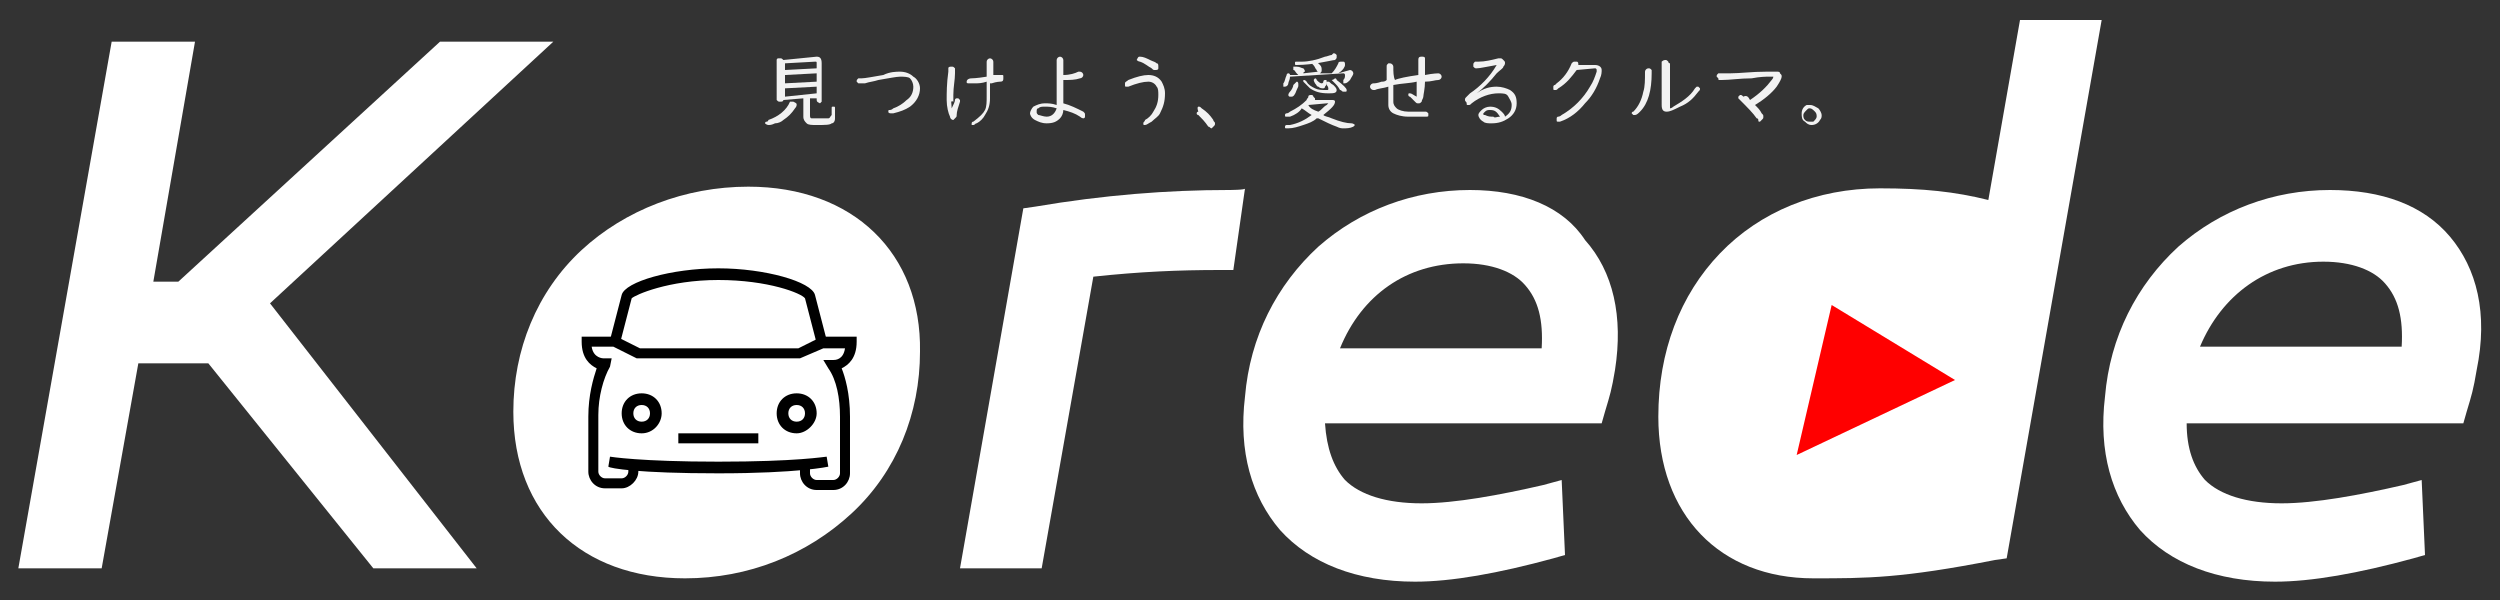 <?xml version="1.0" encoding="utf-8"?>
<!-- Generator: Adobe Illustrator 24.2.1, SVG Export Plug-In . SVG Version: 6.00 Build 0)  -->
<svg version="1.1" id="レイヤー_1" xmlns="http://www.w3.org/2000/svg" xmlns:xlink="http://www.w3.org/1999/xlink" x="0px"
	 y="0px" viewBox="0 0 150 36" style="enable-background:new 0 0 150 36;" xml:space="preserve">
<rect x="0" y="0" width="150" height="36" fill="#333333" stroke="none"/>
<style type="text/css">
	.st0{fill:#FFFFFF;}
	.st1{fill:#FF0000;}
	.st2{clip-path:url(#SVGID_2_);}
	.st3{clip-path:url(#SVGID_4_);}
	.st4{clip-path:url(#SVGID_6_);}
	.st5{clip-path:url(#SVGID_8_);}
	.st6{clip-path:url(#SVGID_10_);}
	.st7{fill:#F2F2F2;}
</style>
<g>
	<g>
		<polygon class="st0" points="33.2,2.5 26.4,2.5 10.7,16.9 9.2,16.9 11.7,2.5 6.7,2.5 1.1,34.1 6.1,34.1 8.3,21.8 12.5,21.8 
			22.4,34.1 28.6,34.1 16.2,18.2 		"/>
		<path class="st0" d="M44.9,11.2c-3.8,0-7.4,1.4-10,3.8c-2.7,2.5-4.1,6-4.1,9.7c0,6.1,4.1,10,10.3,10c3.8,0,7.3-1.4,10-3.9
			c2.7-2.5,4.1-6,4.1-9.7C55.3,15.2,51.2,11.2,44.9,11.2z"/>
		<path class="st0" d="M73.7,11.4c-3.6,0-7.5,0.3-11.6,1l-0.7,0.1l-3.8,21.6h4.9l3.1-17.5c2.8-0.3,5.1-0.4,7.6-0.4h0.8l0.7-4.9
			C74.8,11.4,73.7,11.4,73.7,11.4z"/>
		<path class="st0" d="M88.2,11.4c-3.4,0-6.6,1.2-9.1,3.4c-2.5,2.3-4.1,5.4-4.4,9c-0.4,3.3,0.4,6,2.1,8c1.8,2,4.6,3.1,8.1,3.1
			c2.2,0,5-0.5,8.3-1.4l0.7-0.2l-0.2-4.5l-1.1,0.3c-2.6,0.6-5.3,1.1-7.3,1.1c-2.1,0-3.7-0.5-4.6-1.4c-0.7-0.8-1.1-1.9-1.2-3.4h16.6
			l0.2-0.7c0.3-1,0.4-1.3,0.6-2.5v0c0.5-3.2-0.1-5.9-1.8-7.8C93.8,12.4,91.3,11.4,88.2,11.4z M80.4,20.9c1.3-3.2,4-5.1,7.4-5.1
			c1.7,0,3,0.5,3.7,1.3c0.8,0.9,1.1,2.1,1,3.8H80.4z"/>
		<path class="st0" d="M119.3,12c-2-0.5-3.9-0.7-6.5-0.7c-3.8,0-7.2,1.4-9.6,3.9c-2.4,2.5-3.7,5.9-3.7,9.8c0,5.9,3.7,9.7,9.3,9.7
			c3.2,0,5.3,0,10.9-1.1l0.7-0.1l5.7-32.3h-4.9L119.3,12z"/>
		<path class="st0" d="M147,14.2c-1.6-1.9-4.1-2.8-7.2-2.8c-3.4,0-6.6,1.2-9.1,3.4c-2.5,2.3-4.1,5.4-4.4,9c-0.4,3.3,0.4,6,2.1,8
			c1.8,2,4.6,3.1,8.1,3.1c2.2,0,5-0.5,8.3-1.4l0.7-0.2l-0.2-4.5l-1.1,0.3c-2.6,0.6-5.3,1.1-7.3,1.1c-2.1,0-3.7-0.5-4.6-1.4
			c-0.7-0.8-1.1-1.9-1.1-3.4h16.6l0.2-0.7c0.3-1,0.4-1.3,0.6-2.5v0C149.3,18.8,148.6,16.1,147,14.2z M139.4,15.7
			c1.7,0,3,0.5,3.7,1.3c0.8,0.9,1.1,2.1,1,3.8H132C133.3,17.7,136,15.7,139.4,15.7z"/>
	</g>
	<g>
		<path class="st1" d="M109.9,18.3l7.4,4.5l-9.5,4.5L109.9,18.3z"/>
	</g>
	<g>
		<rect x="40.7" y="26" width="4.8" height="0.6"/>
		<g>
			<g>
				<defs>
					<rect id="SVGID_1_" x="34.9" y="16.1" width="16.5" height="13.3"/>
				</defs>
				<clipPath id="SVGID_2_">
					<use xlink:href="#SVGID_1_"  style="overflow:visible;"/>
				</clipPath>
				<path class="st2" d="M49,20.6l-0.7-2.7c-0.2-0.3-2.2-1.1-5.2-1.1c-3,0-5,0.9-5.2,1.1l-0.7,2.7l-0.6-0.2l0.7-2.7
					c0.2-0.8,3-1.6,5.8-1.6s5.6,0.8,5.8,1.6l0.7,2.7L49,20.6z"/>
			</g>
			<g>
				<defs>
					<rect id="SVGID_3_" x="34.9" y="16.1" width="16.5" height="13.3"/>
				</defs>
				<clipPath id="SVGID_4_">
					<use xlink:href="#SVGID_3_"  style="overflow:visible;"/>
				</clipPath>
				<path class="st3" d="M50,29.4h-1c-0.6,0-1-0.5-1-1v-0.7h0.6v0.7c0,0.2,0.2,0.4,0.4,0.4h1c0.2,0,0.4-0.2,0.4-0.4V25
					c0-1.1-0.2-2.2-0.7-2.9l-0.3-0.5H50c0.1,0,0.6,0,0.7-0.7h-1.3L48,21.5h-9.8l-1.4-0.7h-1.3c0.1,0.7,0.7,0.7,0.7,0.7h0.5L36.6,22
					c-0.4,0.7-0.7,1.8-0.7,2.9v3.4c0,0.2,0.2,0.4,0.4,0.4h1c0.2,0,0.4-0.2,0.4-0.4v-0.7h0.6v0.7c0,0.5-0.5,1-1,1h-1
					c-0.6,0-1-0.5-1-1V25c0-1.3,0.3-2.3,0.5-2.9c-0.4-0.2-0.9-0.6-0.9-1.6v-0.3H37l1.4,0.7h9.5l1.4-0.7h2.1v0.3c0,1-0.5,1.4-0.9,1.6
					c0.2,0.5,0.5,1.5,0.5,2.9v3.4C51,28.9,50.6,29.4,50,29.4z"/>
			</g>
			<g>
				<defs>
					<rect id="SVGID_5_" x="34.9" y="16.1" width="16.5" height="13.3"/>
				</defs>
				<clipPath id="SVGID_6_">
					<use xlink:href="#SVGID_5_"  style="overflow:visible;"/>
				</clipPath>
				<path class="st4" d="M43.1,28.4c-4.8,0-6.5-0.3-6.6-0.4l0.1-0.6c0,0,1.8,0.3,6.5,0.3c4.7,0,6.4-0.3,6.5-0.3l0.1,0.6
					C49.7,28,47.9,28.4,43.1,28.4z"/>
			</g>
			<g>
				<defs>
					<rect id="SVGID_7_" x="34.9" y="16.1" width="16.5" height="13.3"/>
				</defs>
				<clipPath id="SVGID_8_">
					<use xlink:href="#SVGID_7_"  style="overflow:visible;"/>
				</clipPath>
				<path class="st5" d="M38.5,26c-0.7,0-1.2-0.5-1.2-1.2s0.5-1.2,1.2-1.2s1.2,0.5,1.2,1.2C39.7,25.4,39.2,26,38.5,26z M38.5,24.3
					c-0.3,0-0.5,0.2-0.5,0.5s0.2,0.5,0.5,0.5s0.5-0.2,0.5-0.5S38.8,24.3,38.5,24.3z"/>
			</g>
			<g>
				<defs>
					<rect id="SVGID_9_" x="34.9" y="16.1" width="16.5" height="13.3"/>
				</defs>
				<clipPath id="SVGID_10_">
					<use xlink:href="#SVGID_9_"  style="overflow:visible;"/>
				</clipPath>
				<path class="st6" d="M47.8,26c-0.7,0-1.2-0.5-1.2-1.2s0.5-1.2,1.2-1.2s1.2,0.5,1.2,1.2C49,25.4,48.4,26,47.8,26z M47.8,24.3
					c-0.3,0-0.5,0.2-0.5,0.5s0.2,0.5,0.5,0.5s0.5-0.2,0.5-0.5S48.1,24.3,47.8,24.3z"/>
			</g>
		</g>
	</g>
	<g>
		<path class="st7" d="M47.6,6.1C47.6,6.1,47.6,6.1,47.6,6.1c0.2,0.1,0.2,0.1,0.2,0.2c0,0,0,0.1-0.1,0.2C47.5,6.8,47.3,7,47,7.2
			c-0.1,0.1-0.3,0.2-0.5,0.2c-0.2,0.1-0.3,0.1-0.4,0.1c-0.1,0-0.2-0.1-0.2-0.1c0,0,0-0.1,0.1-0.1c0,0,0.1,0,0.1-0.1
			c0.6-0.2,1.1-0.6,1.3-1.1C47.4,6.1,47.5,6.1,47.6,6.1z M49,5.9l-0.4,0l0,1c0,0.1,0,0.2,0.1,0.2c0,0,0.2,0,0.4,0c0.3,0,0.5,0,0.6,0
			c0.1,0,0.1-0.1,0.2-0.2c0-0.1,0-0.2,0-0.4c0-0.1,0-0.1,0.1-0.1c0.1,0,0.1,0,0.1,0.1c0,0.2,0,0.3,0,0.6c0,0.2-0.1,0.3-0.2,0.3
			c-0.1,0.1-0.4,0.1-0.9,0.1c-0.3,0-0.5,0-0.6-0.1c-0.1-0.1-0.2-0.2-0.2-0.4c0,0,0,0,0,0l0-1.1l-1.2,0.1c0,0.1-0.1,0.1-0.2,0.1
			c-0.1,0-0.1,0-0.2-0.1c0,0,0-0.1,0-0.1V3.6c0,0,0-0.1,0.1-0.1s0.1,0,0.1,0c0.1,0,0.1,0,0.2,0.1L49,3.4c0,0,0,0,0,0
			c0.2,0,0.3,0.1,0.3,0.4V6c0,0,0,0.1,0,0.1s-0.1,0.1-0.1,0.1C49,6.1,49,6.1,49,5.9z M49,4.1V3.8c0-0.1,0-0.1-0.1-0.1c0,0,0,0,0,0
			l-1.8,0.1v0.4L49,4.1z M49,4.4l-1.9,0.1V5L49,4.9V4.4z M49,5.2l-1.9,0.1v0.5L49,5.6V5.2z"/>
		<path class="st7" d="M54,4.3c0.3,0,0.6,0.1,0.8,0.3C55,4.7,55.2,5,55.2,5.3c0,0.4-0.2,0.8-0.6,1.1c-0.3,0.2-0.6,0.3-1,0.4
			c0,0-0.1,0-0.1,0c-0.1,0-0.2,0-0.2-0.1c0-0.1,0-0.1,0.1-0.1c0,0,0.1,0,0.2-0.1c0.3-0.1,0.6-0.3,0.8-0.5c0.3-0.2,0.4-0.5,0.4-0.8
			c0-0.2-0.1-0.4-0.2-0.5S54.2,4.6,54,4.6s-0.7,0.1-1.3,0.2c-0.3,0.1-0.5,0.1-0.8,0.2c-0.1,0-0.2,0-0.2,0c-0.1,0-0.1,0-0.1,0
			c0,0-0.1,0-0.1,0c0,0-0.1-0.1-0.1-0.1c0-0.1,0-0.1,0.1-0.2c0,0,0.1,0,0.2,0c0.2,0,0.7-0.1,1.3-0.2C53.4,4.3,53.8,4.3,54,4.3z"/>
		<path class="st7" d="M57.1,6.5c0.1-0.2,0.2-0.4,0.2-0.5c0-0.1,0.1-0.1,0.1-0.1c0,0,0,0,0.1,0c0,0,0.1,0.1,0.1,0.1c0,0,0,0.1,0,0.1
			c-0.1,0.3-0.2,0.6-0.2,0.8c0,0.1,0,0.1-0.1,0.2c0,0-0.1,0.1-0.1,0.1c-0.1,0-0.2-0.1-0.2-0.2c-0.1-0.2-0.2-0.6-0.2-1
			c0-0.4,0-1,0.1-1.7c0-0.1,0-0.2,0-0.2c0-0.1,0.1-0.1,0.2-0.1c0.1,0,0.1,0,0.2,0.1c0,0,0,0.1,0,0.1c0,0,0,0.1,0,0.2
			c0,0.4-0.1,0.8-0.1,1.3c0,0.2,0,0.3,0,0.4C57,6,57.1,6.2,57.1,6.5z M59.2,4.6c0-0.3,0-0.6,0-0.8c0,0,0,0,0-0.1
			c0-0.1,0.1-0.2,0.2-0.2c0.1,0,0.2,0.1,0.2,0.2c0,0.1,0,0.4,0,0.8h0l0.2,0c0.2,0,0.3,0,0.3,0c0.1,0,0.1,0,0.1,0.1c0,0,0,0.1,0,0.1
			c0,0.1,0,0.2-0.2,0.2c0,0-0.2,0-0.5,0.1l-0.1,0V5c0,0.5,0,0.8,0,0.9c0,0.4-0.1,0.7-0.3,1c-0.1,0.2-0.3,0.4-0.5,0.5
			c-0.1,0-0.1,0.1-0.2,0.1c0,0,0,0-0.1,0c0,0,0-0.1,0-0.1s0-0.1,0.1-0.1C58.8,7,59,6.8,59.1,6.6c0.1-0.2,0.1-0.5,0.1-0.8
			c0-0.1,0-0.3,0-0.6c0-0.1,0-0.2,0-0.3C58.9,5,58.7,5,58.5,5c-0.2,0-0.3,0-0.3,0C58,5,58,5,58,4.9c0-0.1,0.1-0.2,0.3-0.2
			C58.3,4.7,58.6,4.7,59.2,4.6L59.2,4.6z"/>
		<path class="st7" d="M63.8,4.5c0.4,0,0.7-0.1,0.9-0.2c0,0,0.1,0,0.1,0c0.1,0,0.2,0.1,0.2,0.2c0,0.1-0.1,0.2-0.2,0.2
			c-0.3,0.1-0.6,0.1-1,0.1v1.4c0.4,0.1,0.8,0.3,1.2,0.5c0.1,0.1,0.1,0.1,0.1,0.2c0,0,0,0.1,0,0.1c0,0.1-0.1,0.1-0.1,0.1
			c0,0-0.1,0-0.2-0.1c-0.3-0.2-0.6-0.3-1-0.4c0,0.2-0.1,0.4-0.2,0.5c-0.2,0.2-0.4,0.3-0.8,0.3c-0.3,0-0.5-0.1-0.7-0.2
			c-0.2-0.1-0.3-0.3-0.3-0.4c0-0.1,0.1-0.3,0.2-0.4c0.2-0.1,0.4-0.2,0.7-0.2c0.2,0,0.4,0,0.7,0.1V3.6c0-0.1,0.1-0.2,0.2-0.2
			s0.2,0.1,0.2,0.2V4.5z M63.4,6.5c-0.3-0.1-0.5-0.1-0.7-0.1s-0.3,0-0.4,0.1c-0.1,0-0.1,0.1-0.1,0.2c0,0.1,0,0.1,0.1,0.2
			C62.4,6.9,62.6,7,62.8,7C63.1,7,63.3,6.8,63.4,6.5L63.4,6.5L63.4,6.5z"/>
		<path class="st7" d="M68.9,4.5c0.3,0,0.6,0.1,0.8,0.4c0.1,0.2,0.2,0.4,0.2,0.7c0,0.5-0.1,0.8-0.3,1.2c-0.1,0.2-0.3,0.3-0.5,0.5
			c-0.2,0.1-0.3,0.2-0.4,0.2c-0.1,0-0.1,0-0.1-0.1c0-0.1,0.1-0.1,0.1-0.2c0.2-0.1,0.4-0.3,0.5-0.5c0.2-0.3,0.3-0.6,0.3-1
			c0-0.2,0-0.4-0.1-0.5c-0.1-0.2-0.3-0.3-0.5-0.3c-0.3,0-0.7,0.1-1.2,0.3c0,0-0.1,0-0.1,0c-0.1,0-0.1,0-0.1-0.1c0,0,0-0.1,0-0.1
			c0-0.1,0.1-0.1,0.2-0.2C68.2,4.6,68.6,4.5,68.9,4.5z M68.4,3.4c0.2,0,0.4,0.1,0.6,0.2c0.2,0.1,0.3,0.1,0.4,0.2
			c0.1,0,0.1,0.1,0.1,0.2c0,0,0,0.1,0,0.1c0,0.1-0.1,0.1-0.2,0.1c-0.1,0-0.1,0-0.2-0.1c-0.2-0.1-0.4-0.3-0.7-0.4
			c-0.1,0-0.2-0.1-0.2-0.1C68.3,3.4,68.3,3.4,68.4,3.4z"/>
		<path class="st7" d="M71.9,6.4c0.1,0,0.1,0,0.2,0.1c0.3,0.2,0.5,0.4,0.7,0.7c0,0.1,0.1,0.1,0.1,0.2c0,0.1,0,0.1-0.1,0.2
			c0,0-0.1,0.1-0.1,0.1c-0.1,0-0.1-0.1-0.2-0.1c-0.2-0.3-0.4-0.5-0.6-0.7c-0.1,0-0.1-0.1-0.1-0.1c0,0,0-0.1,0.1-0.1
			C71.8,6.4,71.9,6.4,71.9,6.4z"/>
		<path class="st7" d="M78.2,4.4l0.9-0.1c-0.1,0-0.1-0.1-0.1-0.1c-0.1-0.1-0.1-0.2-0.2-0.3c0,0-0.1-0.1-0.1-0.1s0-0.1,0.1-0.1
			c0,0,0,0,0.1,0c0.1,0,0.2,0.1,0.3,0.2c0.1,0.1,0.1,0.2,0.1,0.3c0,0.1,0,0.1-0.1,0.2l0.7,0c0.2-0.2,0.3-0.4,0.4-0.6
			c0-0.1,0.1-0.1,0.2-0.1c0,0,0.1,0,0.1,0c0.1,0,0.1,0.1,0.1,0.2c0,0.1-0.1,0.3-0.4,0.5L81,4.2c0,0,0,0,0,0c0.1,0,0.2,0.1,0.2,0.2
			c0,0.1-0.1,0.2-0.2,0.4C80.9,4.9,80.8,5,80.7,5c0,0,0,0-0.1,0c0,0,0-0.1,0-0.1c0,0,0-0.1,0-0.1c0.1-0.1,0.1-0.2,0.1-0.3
			c0,0,0-0.1-0.1-0.1c0,0,0,0,0,0l-3.2,0.2c0,0.2-0.1,0.3-0.1,0.4c0,0.1-0.1,0.2-0.2,0.2c0,0-0.1,0-0.1,0C77,5.2,77,5.2,77,5.1
			C77,5.1,77,5,77,5c0.1-0.1,0.1-0.3,0.2-0.5c0-0.1,0.1-0.1,0.1-0.1c0.1,0,0.1,0.1,0.1,0.1l0.5,0c0,0-0.1-0.1-0.1-0.1
			c-0.1-0.1-0.1-0.2-0.2-0.2c0,0,0-0.1,0-0.1c0,0,0,0,0-0.1c0,0,0.1,0,0.1,0c0,0,0.1,0,0.1,0C78,4,78.1,4.1,78.2,4.1
			c0,0,0.1,0.1,0.1,0.2C78.2,4.3,78.2,4.4,78.2,4.4z M79.4,6.9C79.5,7,79.7,7,79.9,7.1c0.5,0.2,0.9,0.3,1.2,0.3
			c0.1,0,0.2,0.1,0.2,0.1c0,0,0,0-0.1,0.1c-0.2,0.1-0.4,0.1-0.6,0.1c-0.1,0-0.2,0-0.4-0.1c-0.3-0.1-0.7-0.3-1.1-0.5l-0.1,0
			c-0.2,0.2-0.5,0.3-0.8,0.4c-0.3,0.1-0.6,0.2-0.9,0.2c0,0-0.1,0-0.1,0c-0.1,0-0.1,0-0.1-0.1c0,0,0-0.1,0.1-0.1c0,0,0.1,0,0.2,0
			c0.5-0.1,0.9-0.3,1.3-0.6c-0.2-0.1-0.4-0.3-0.6-0.4C78,6.7,77.7,6.9,77.4,7C77.3,7,77.3,7,77.2,7c-0.1,0-0.1,0-0.1-0.1
			c0,0,0-0.1,0.1-0.1c0,0,0.1,0,0.2-0.1c0.4-0.2,0.7-0.4,1-0.7c0-0.1,0.1-0.1,0.1-0.2c0-0.1,0.1-0.1,0.2-0.1c0,0,0.1,0,0.1,0.1
			c0,0,0.1,0.1,0.1,0.1c0,0,0,0.1,0,0.1L79.8,6c0,0,0,0,0.1,0C80,6,80.1,6,80.1,6.1C80.1,6.3,79.9,6.5,79.4,6.9z M77.8,4.9
			c0.1,0,0.1,0.1,0.1,0.2c0,0.1,0,0.1-0.1,0.3c-0.1,0.3-0.2,0.4-0.3,0.4c0,0-0.1,0-0.1,0c-0.1,0-0.1-0.1-0.1-0.1c0,0,0-0.1,0.1-0.2
			c0.1-0.1,0.2-0.3,0.2-0.4C77.7,5,77.8,4.9,77.8,4.9z M80,3.2c0.1,0,0.1,0,0.2,0.1c0,0,0,0.1,0,0.1c0,0.1,0,0.1-0.1,0.2
			c-0.1,0-0.5,0.1-1.1,0.2c-0.7,0.1-1.1,0.1-1.2,0.1c-0.1,0-0.1,0-0.1-0.1c0-0.1,0-0.1,0.1-0.1c0,0,0.1,0,0.3,0
			c0.4,0,0.9-0.1,1.4-0.3c0.1,0,0.3-0.1,0.4-0.1C80,3.2,80,3.2,80,3.2z M78.2,4.8c0.1,0,0.1,0,0.2,0.1c0.1,0.2,0.3,0.3,0.5,0.4
			c0.2,0.1,0.4,0.1,0.7,0.1c0.1,0,0.1,0,0.1-0.1c0,0,0-0.1-0.1-0.2c0,0,0-0.1,0-0.1c0-0.1,0-0.1,0.1-0.1s0.1,0.1,0.3,0.2
			c0.1,0.1,0.2,0.2,0.2,0.3c0,0.2-0.2,0.2-0.5,0.2c-0.5,0-0.8-0.1-1.1-0.3c-0.1-0.1-0.3-0.3-0.4-0.4c0,0,0-0.1,0-0.1
			C78.1,4.9,78.1,4.9,78.2,4.8C78.2,4.8,78.2,4.8,78.2,4.8z M79.1,6.7c0.2-0.1,0.3-0.3,0.5-0.4c0.1-0.1,0.1-0.1,0.1-0.1
			c0,0,0,0-0.1,0c0,0,0,0,0,0l-1.1,0.1l0,0C78.6,6.5,78.8,6.6,79.1,6.7z M78.9,4.7c0,0,0.1,0,0.1,0.1c0.1,0.1,0.2,0.2,0.3,0.2
			c0,0,0.1,0,0.1-0.1s0.1-0.1,0.1-0.1c0.1,0,0.1,0,0.1,0.1c0,0.1,0,0.2-0.1,0.3c0,0.1-0.1,0.1-0.1,0.1c-0.1,0-0.2,0-0.3-0.1
			c-0.1,0-0.1-0.1-0.2-0.2C78.8,4.8,78.8,4.8,78.9,4.7C78.8,4.7,78.8,4.7,78.9,4.7z M80.1,4.7c0,0,0.1,0,0.1,0.1
			c0.4,0.3,0.6,0.5,0.6,0.6c0,0.1,0,0.1-0.1,0.1c0,0-0.1,0-0.1,0c-0.1,0-0.1-0.1-0.2-0.1c-0.1-0.2-0.2-0.3-0.4-0.5
			c-0.1-0.1-0.1-0.1-0.1-0.1C79.9,4.8,80,4.8,80.1,4.7C80,4.7,80,4.7,80.1,4.7z"/>
		<path class="st7" d="M85.1,4.5c0-0.2,0-0.5,0-0.9c0-0.2,0.1-0.2,0.2-0.2c0.1,0,0.2,0,0.2,0.1c0,0,0,0.1,0,0.2c0,0.3,0,0.6,0,0.8
			c0.5-0.1,0.8-0.1,0.8-0.1c0.1,0,0.2,0.1,0.2,0.2c0,0.1-0.1,0.2-0.2,0.2c-0.2,0-0.4,0.1-0.8,0.1c0,0.4-0.1,0.8-0.1,0.9
			c0,0.1-0.1,0.2-0.1,0.3c-0.1,0.1-0.1,0.1-0.2,0.1s-0.1,0-0.2-0.1c-0.1-0.1-0.2-0.2-0.3-0.3c-0.1,0-0.1-0.1-0.1-0.1
			c0-0.1,0-0.1,0.1-0.1c0.1,0,0.2,0.1,0.4,0.2l0,0C85,5.5,85,5.3,85,4.9C84.6,5,84.1,5,83.6,5.1v0.1c0,0.4,0,0.7,0,0.9
			c0,0.2,0.1,0.3,0.2,0.4c0.1,0.1,0.4,0.2,0.7,0.2c0.3,0,0.6,0,1,0c0,0,0,0,0,0c0.1,0,0.1,0,0.2,0.1c0,0,0,0.1,0,0.1
			C85.7,7,85.7,7,85.5,7c-0.1,0-0.4,0-1,0c-0.4,0-0.7-0.1-0.9-0.2c-0.2-0.1-0.3-0.3-0.3-0.5c0-0.1,0-0.1,0-0.3c0-0.2,0-0.4,0-0.8
			V5.2c-0.3,0.1-0.6,0.1-0.8,0.2c0,0-0.1,0-0.1,0c-0.1,0-0.2-0.1-0.2-0.2c0-0.1,0.1-0.2,0.2-0.2c0.1,0,0.2,0,0.5-0.1
			c0.1,0,0.2,0,0.3-0.1c0-0.2,0-0.3,0-0.4c0-0.2,0-0.3,0-0.4c0,0,0,0,0,0c0-0.1,0-0.1,0.1-0.2c0,0,0.1,0,0.1,0
			c0.1,0,0.2,0.1,0.2,0.2c0,0.3,0,0.6,0.1,0.8C83.9,4.7,84.4,4.6,85.1,4.5L85.1,4.5z"/>
		<path class="st7" d="M89.8,3.9c-0.6,0.1-1,0.2-1.2,0.2c-0.1,0-0.1,0-0.2-0.1c0,0,0-0.1,0-0.1c0-0.1,0-0.1,0.1-0.2c0,0,0.1,0,0.2,0
			c0.4,0,0.8-0.1,1.2-0.2c0,0,0.1,0,0.1,0c0.1,0,0.1,0,0.2,0.1s0.1,0.1,0.1,0.2c0,0,0,0.1-0.1,0.2c0,0.1-0.2,0.2-0.4,0.4
			c-0.4,0.5-0.8,0.9-1.2,1.2l0,0c0.4-0.3,0.8-0.4,1.2-0.4c0.3,0,0.6,0.1,0.8,0.2c0.3,0.2,0.4,0.4,0.4,0.8c0,0.4-0.2,0.7-0.5,0.9
			c-0.3,0.2-0.6,0.3-1,0.3c-0.2,0-0.4,0-0.5-0.1c-0.2-0.1-0.3-0.3-0.3-0.4c0-0.1,0.1-0.2,0.2-0.3c0.1-0.1,0.3-0.2,0.5-0.2
			c0.3,0,0.5,0.1,0.7,0.3c0.1,0.1,0.2,0.2,0.2,0.3c0.3-0.2,0.4-0.4,0.4-0.7c0-0.2-0.1-0.3-0.2-0.5s-0.3-0.2-0.6-0.2
			c-0.5,0-1.1,0.2-1.6,0.6c-0.1,0.1-0.1,0.1-0.2,0.1S88,6.3,88,6.2c0-0.1-0.1-0.1-0.1-0.2s0-0.1,0.1-0.2c0,0,0.1-0.1,0.2-0.2
			C88.8,5.2,89.4,4.6,89.8,3.9L89.8,3.9z M90,7c-0.2-0.3-0.3-0.4-0.6-0.4c-0.1,0-0.2,0-0.3,0.1c0,0-0.1,0.1-0.1,0.1
			c0,0.1,0,0.1,0.1,0.1C89.3,7,89.4,7,89.6,7C89.7,7.1,89.8,7,90,7z"/>
		<path class="st7" d="M94.6,4.2C94.3,4.6,94,5,93.5,5.3c-0.1,0.1-0.1,0.1-0.2,0.1c-0.1,0-0.1,0-0.1-0.1c0,0,0-0.1,0-0.1
			c0,0,0-0.1,0.1-0.1c0,0,0.1-0.1,0.1-0.1c0.4-0.3,0.7-0.7,0.9-1.2c0.1-0.1,0.1-0.1,0.2-0.1c0,0,0.1,0,0.1,0c0.1,0,0.1,0.1,0.1,0.2
			l1,0c0.2,0,0.4,0.1,0.4,0.3c0,0.1,0,0.3-0.1,0.5c-0.2,0.6-0.5,1.1-0.9,1.5c-0.4,0.5-0.9,0.9-1.5,1.1c-0.1,0-0.1,0-0.1,0
			c-0.1,0-0.1,0-0.1-0.1c0,0,0-0.1,0-0.1c0,0,0-0.1,0.1-0.1c0,0,0.1,0,0.2-0.1c0.7-0.4,1.3-1,1.7-1.7c0.2-0.3,0.3-0.6,0.4-0.9
			c0-0.1,0-0.1,0-0.1c0,0,0-0.1-0.1-0.1L94.6,4.2z"/>
		<path class="st7" d="M98.9,4.1c0.1,0,0.1,0,0.2,0.1c0,0,0,0.1,0,0.2c0,1-0.2,1.8-0.7,2.3c-0.1,0.1-0.2,0.2-0.3,0.2
			c0,0-0.1,0-0.1,0c0,0-0.1-0.1-0.1-0.1s0-0.1,0.1-0.1c0.3-0.3,0.5-0.7,0.6-1.2c0.1-0.3,0.1-0.7,0.1-1.2C98.7,4.2,98.8,4.1,98.9,4.1
			z M100.2,3.8v2.6c0,0.1,0,0.1,0,0.1s0.1,0,0.2-0.1c0.5-0.3,1-0.6,1.3-1.1c0.1-0.1,0.1-0.1,0.1-0.1c0,0,0.1,0,0.1,0
			c0,0,0.1,0.1,0.1,0.1c0,0.1,0,0.1-0.1,0.2c-0.3,0.4-0.6,0.7-1.1,0.9c-0.4,0.2-0.6,0.3-0.8,0.3c-0.2,0-0.3-0.1-0.3-0.4V3.8
			c0,0,0-0.1,0-0.1c0,0,0.1-0.1,0.2-0.1c0.1,0,0.1,0,0.2,0.1C100.1,3.8,100.2,3.8,100.2,3.8z"/>
		<path class="st7" d="M105,6c0.6-0.4,1-0.8,1.3-1.2c0.1-0.1,0.1-0.2,0.1-0.2s0,0-0.1,0c-0.1,0-0.1,0-0.2,0c-0.1,0-0.5,0-1,0.1
			c-0.7,0-1.3,0.1-1.8,0.1c0,0,0,0-0.1,0c-0.1,0-0.1,0-0.1-0.1c0,0-0.1-0.1-0.1-0.1c0-0.1,0-0.1,0.1-0.2c0,0,0.1,0,0.3,0
			c0,0,0.2,0,0.4,0c0.6,0,1.3-0.1,2.2-0.1c0.2,0,0.4,0,0.5,0c0,0,0.1,0,0.1,0c0.1,0,0.2,0,0.2,0.1c0.1,0.1,0.1,0.1,0.1,0.2
			c0,0.1-0.1,0.3-0.3,0.6c-0.3,0.4-0.8,0.8-1.3,1.1c0.2,0.2,0.3,0.3,0.4,0.5c0.1,0.1,0.1,0.1,0.1,0.2c0,0.1,0,0.1-0.1,0.2
			c0,0-0.1,0.1-0.1,0.1c-0.1,0-0.1,0-0.1-0.1c0,0,0-0.1-0.1-0.1c-0.2-0.3-0.6-0.7-1-1.1c-0.1-0.1-0.1-0.1-0.1-0.1c0,0,0-0.1,0-0.1
			s0.1-0.1,0.1-0.1c0.1,0,0.1,0,0.2,0.1C104.8,5.7,104.9,5.8,105,6z"/>
		<path class="st7" d="M108.6,6.3c0.2,0,0.3,0.1,0.5,0.2c0.1,0.1,0.2,0.3,0.2,0.4c0,0.1,0,0.2-0.1,0.3c-0.1,0.2-0.3,0.3-0.5,0.3
			c-0.2,0-0.3-0.1-0.4-0.2c-0.2-0.1-0.2-0.3-0.2-0.5c0-0.2,0.1-0.4,0.3-0.5C108.4,6.3,108.5,6.3,108.6,6.3z M108.6,6.5
			c-0.1,0-0.1,0-0.2,0.1c-0.1,0.1-0.2,0.2-0.2,0.3c0,0.1,0,0.2,0.1,0.3c0.1,0.1,0.2,0.1,0.3,0.1c0.1,0,0.1,0,0.2,0
			c0.1-0.1,0.2-0.2,0.2-0.3c0-0.1,0-0.2-0.1-0.3C108.8,6.6,108.7,6.5,108.6,6.5z"/>
	</g>
</g>
</svg>
